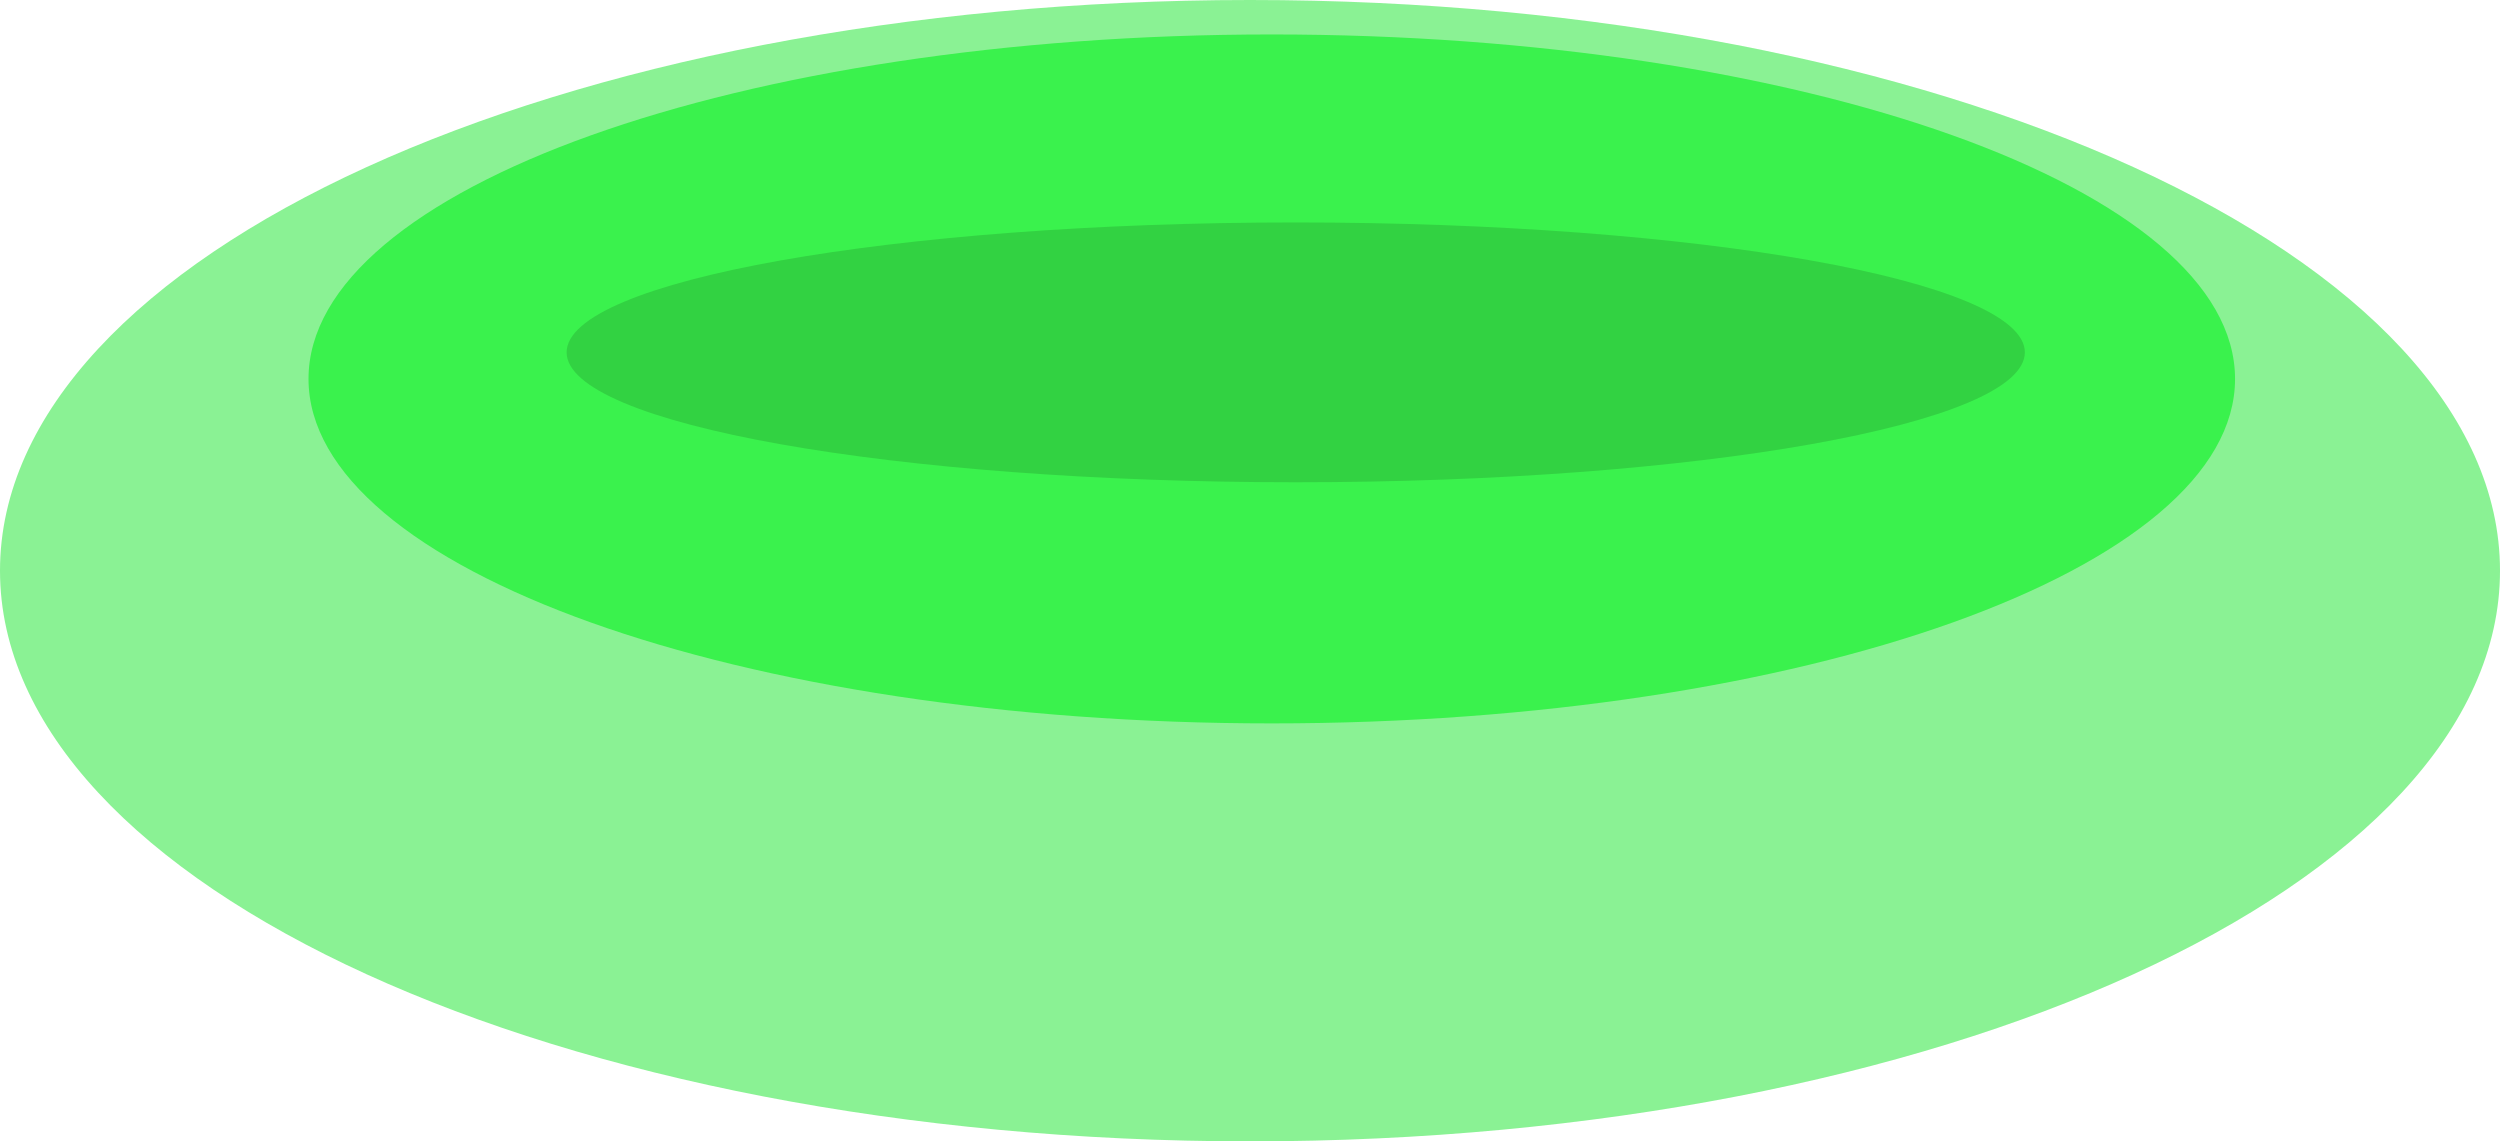 <?xml version="1.0" standalone="no"?><!-- Generator: Gravit.io --><svg xmlns="http://www.w3.org/2000/svg" xmlns:xlink="http://www.w3.org/1999/xlink" style="isolation:isolate" viewBox="0 0 306.092 139.745" width="306.092" height="139.745"><defs><clipPath id="_clipPath_4AbNoWqstXzcMbTUw8wszbYjd25qWYZt"><rect width="306.092" height="139.745"/></clipPath></defs><g clip-path="url(#_clipPath_4AbNoWqstXzcMbTUw8wszbYjd25qWYZt)"><g id="bowl"><path d=" M 0 69.872 C 0 31.309 68.578 0 153.046 0 C 237.514 0 306.092 31.309 306.092 69.872 C 306.092 108.436 237.514 139.745 153.046 139.745 C 68.578 139.745 0 108.436 0 69.872 Z " fill="rgb(138,242,148)"/><path d=" M 37.773 46.394 C 37.773 23.117 90.62 4.218 155.712 4.218 C 220.805 4.218 273.652 23.117 273.652 46.394 C 273.652 69.672 220.805 88.571 155.712 88.571 C 90.62 88.571 37.773 69.672 37.773 46.394 Z " fill="rgb(58,242,77)"/><path d=" M 69.375 43.141 C 69.375 34.362 109.376 27.235 158.646 27.235 C 207.916 27.235 247.917 34.362 247.917 43.141 C 247.917 51.92 207.916 59.047 158.646 59.047 C 109.376 59.047 69.375 51.92 69.375 43.141 Z " fill="rgb(50,210,66)"/></g></g></svg>
